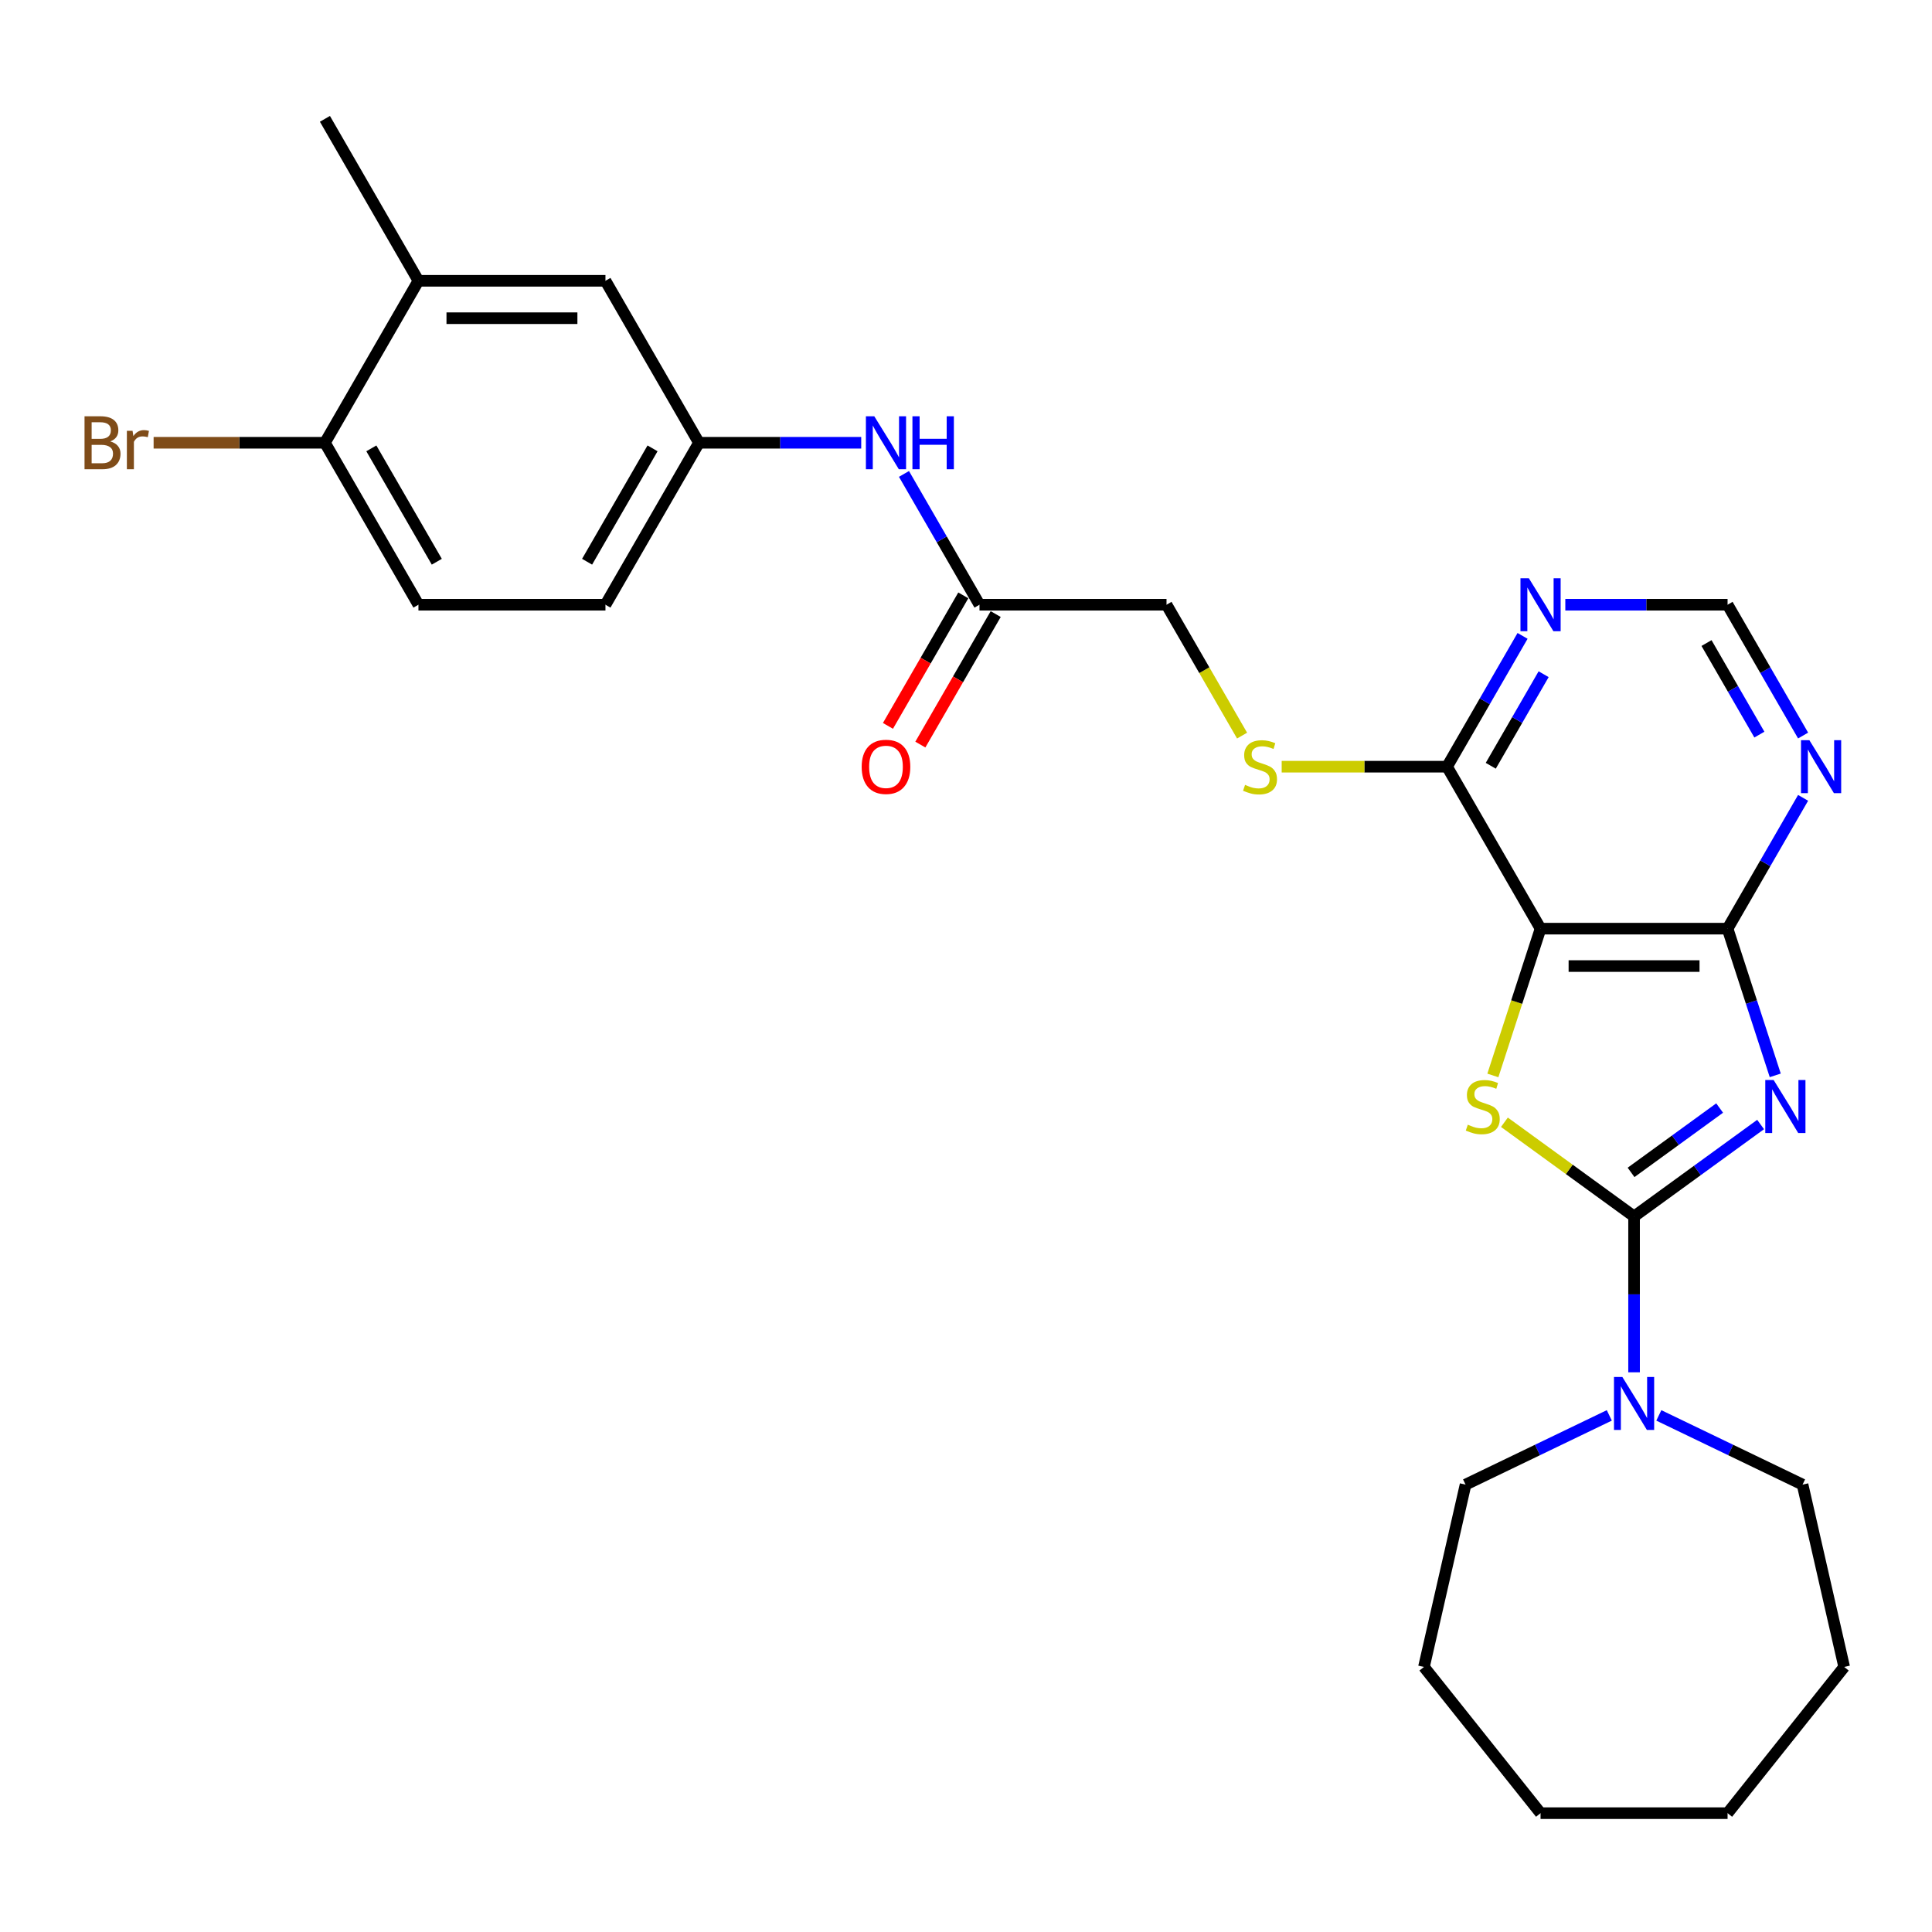 <?xml version='1.0' encoding='iso-8859-1'?>
<svg version='1.1' baseProfile='full'
              xmlns='http://www.w3.org/2000/svg'
                      xmlns:rdkit='http://www.rdkit.org/xml'
                      xmlns:xlink='http://www.w3.org/1999/xlink'
                  xml:space='preserve'
width='1000px' height='1000px' viewBox='0 0 1000 1000'>
<!-- END OF HEADER -->
<rect style='opacity:1.0;fill:#FFFFFF;stroke:none' width='1000' height='1000' x='0' y='0'> </rect>
<path class='bond-0' d='M 911.288,582.046 L 878.539,605.839' style='fill:none;fill-rule:evenodd;stroke:#0000FF;stroke-width:6px;stroke-linecap:butt;stroke-linejoin:miter;stroke-opacity:1' />
<path class='bond-0' d='M 878.539,605.839 L 845.79,629.633' style='fill:none;fill-rule:evenodd;stroke:#000000;stroke-width:6px;stroke-linecap:butt;stroke-linejoin:miter;stroke-opacity:1' />
<path class='bond-0' d='M 890.083,573.521 L 867.159,590.177' style='fill:none;fill-rule:evenodd;stroke:#0000FF;stroke-width:6px;stroke-linecap:butt;stroke-linejoin:miter;stroke-opacity:1' />
<path class='bond-0' d='M 867.159,590.177 L 844.235,606.832' style='fill:none;fill-rule:evenodd;stroke:#000000;stroke-width:6px;stroke-linecap:butt;stroke-linejoin:miter;stroke-opacity:1' />
<path class='bond-3' d='M 918.864,556.607 L 906.527,518.639' style='fill:none;fill-rule:evenodd;stroke:#0000FF;stroke-width:6px;stroke-linecap:butt;stroke-linejoin:miter;stroke-opacity:1' />
<path class='bond-3' d='M 906.527,518.639 L 894.191,480.671' style='fill:none;fill-rule:evenodd;stroke:#000000;stroke-width:6px;stroke-linecap:butt;stroke-linejoin:miter;stroke-opacity:1' />
<path class='bond-1' d='M 845.79,629.633 L 812.238,605.256' style='fill:none;fill-rule:evenodd;stroke:#000000;stroke-width:6px;stroke-linecap:butt;stroke-linejoin:miter;stroke-opacity:1' />
<path class='bond-1' d='M 812.238,605.256 L 778.686,580.879' style='fill:none;fill-rule:evenodd;stroke:#CCCC00;stroke-width:6px;stroke-linecap:butt;stroke-linejoin:miter;stroke-opacity:1' />
<path class='bond-4' d='M 845.79,629.633 L 845.79,669.97' style='fill:none;fill-rule:evenodd;stroke:#000000;stroke-width:6px;stroke-linecap:butt;stroke-linejoin:miter;stroke-opacity:1' />
<path class='bond-4' d='M 845.79,669.97 L 845.79,710.307' style='fill:none;fill-rule:evenodd;stroke:#0000FF;stroke-width:6px;stroke-linecap:butt;stroke-linejoin:miter;stroke-opacity:1' />
<path class='bond-28' d='M 772.704,556.646 L 785.047,518.658' style='fill:none;fill-rule:evenodd;stroke:#CCCC00;stroke-width:6px;stroke-linecap:butt;stroke-linejoin:miter;stroke-opacity:1' />
<path class='bond-28' d='M 785.047,518.658 L 797.389,480.671' style='fill:none;fill-rule:evenodd;stroke:#000000;stroke-width:6px;stroke-linecap:butt;stroke-linejoin:miter;stroke-opacity:1' />
<path class='bond-2' d='M 797.389,480.671 L 894.191,480.671' style='fill:none;fill-rule:evenodd;stroke:#000000;stroke-width:6px;stroke-linecap:butt;stroke-linejoin:miter;stroke-opacity:1' />
<path class='bond-2' d='M 811.91,500.031 L 879.671,500.031' style='fill:none;fill-rule:evenodd;stroke:#000000;stroke-width:6px;stroke-linecap:butt;stroke-linejoin:miter;stroke-opacity:1' />
<path class='bond-5' d='M 797.389,480.671 L 748.989,396.838' style='fill:none;fill-rule:evenodd;stroke:#000000;stroke-width:6px;stroke-linecap:butt;stroke-linejoin:miter;stroke-opacity:1' />
<path class='bond-6' d='M 894.191,480.671 L 913.736,446.818' style='fill:none;fill-rule:evenodd;stroke:#000000;stroke-width:6px;stroke-linecap:butt;stroke-linejoin:miter;stroke-opacity:1' />
<path class='bond-6' d='M 913.736,446.818 L 933.28,412.965' style='fill:none;fill-rule:evenodd;stroke:#0000FF;stroke-width:6px;stroke-linecap:butt;stroke-linejoin:miter;stroke-opacity:1' />
<path class='bond-21' d='M 858.607,732.606 L 895.806,750.52' style='fill:none;fill-rule:evenodd;stroke:#0000FF;stroke-width:6px;stroke-linecap:butt;stroke-linejoin:miter;stroke-opacity:1' />
<path class='bond-21' d='M 895.806,750.52 L 933.005,768.435' style='fill:none;fill-rule:evenodd;stroke:#000000;stroke-width:6px;stroke-linecap:butt;stroke-linejoin:miter;stroke-opacity:1' />
<path class='bond-22' d='M 832.974,732.606 L 795.774,750.52' style='fill:none;fill-rule:evenodd;stroke:#0000FF;stroke-width:6px;stroke-linecap:butt;stroke-linejoin:miter;stroke-opacity:1' />
<path class='bond-22' d='M 795.774,750.52 L 758.575,768.435' style='fill:none;fill-rule:evenodd;stroke:#000000;stroke-width:6px;stroke-linecap:butt;stroke-linejoin:miter;stroke-opacity:1' />
<path class='bond-8' d='M 748.989,396.838 L 706.193,396.838' style='fill:none;fill-rule:evenodd;stroke:#000000;stroke-width:6px;stroke-linecap:butt;stroke-linejoin:miter;stroke-opacity:1' />
<path class='bond-8' d='M 706.193,396.838 L 663.397,396.838' style='fill:none;fill-rule:evenodd;stroke:#CCCC00;stroke-width:6px;stroke-linecap:butt;stroke-linejoin:miter;stroke-opacity:1' />
<path class='bond-29' d='M 748.989,396.838 L 768.534,362.986' style='fill:none;fill-rule:evenodd;stroke:#000000;stroke-width:6px;stroke-linecap:butt;stroke-linejoin:miter;stroke-opacity:1' />
<path class='bond-29' d='M 768.534,362.986 L 788.078,329.133' style='fill:none;fill-rule:evenodd;stroke:#0000FF;stroke-width:6px;stroke-linecap:butt;stroke-linejoin:miter;stroke-opacity:1' />
<path class='bond-29' d='M 771.619,396.363 L 785.3,372.666' style='fill:none;fill-rule:evenodd;stroke:#000000;stroke-width:6px;stroke-linecap:butt;stroke-linejoin:miter;stroke-opacity:1' />
<path class='bond-29' d='M 785.3,372.666 L 798.982,348.969' style='fill:none;fill-rule:evenodd;stroke:#0000FF;stroke-width:6px;stroke-linecap:butt;stroke-linejoin:miter;stroke-opacity:1' />
<path class='bond-10' d='M 933.28,380.711 L 913.736,346.859' style='fill:none;fill-rule:evenodd;stroke:#0000FF;stroke-width:6px;stroke-linecap:butt;stroke-linejoin:miter;stroke-opacity:1' />
<path class='bond-10' d='M 913.736,346.859 L 894.191,313.006' style='fill:none;fill-rule:evenodd;stroke:#000000;stroke-width:6px;stroke-linecap:butt;stroke-linejoin:miter;stroke-opacity:1' />
<path class='bond-10' d='M 910.651,380.236 L 896.969,356.539' style='fill:none;fill-rule:evenodd;stroke:#0000FF;stroke-width:6px;stroke-linecap:butt;stroke-linejoin:miter;stroke-opacity:1' />
<path class='bond-10' d='M 896.969,356.539 L 883.288,332.842' style='fill:none;fill-rule:evenodd;stroke:#000000;stroke-width:6px;stroke-linecap:butt;stroke-linejoin:miter;stroke-opacity:1' />
<path class='bond-7' d='M 810.206,313.006 L 852.198,313.006' style='fill:none;fill-rule:evenodd;stroke:#0000FF;stroke-width:6px;stroke-linecap:butt;stroke-linejoin:miter;stroke-opacity:1' />
<path class='bond-7' d='M 852.198,313.006 L 894.191,313.006' style='fill:none;fill-rule:evenodd;stroke:#000000;stroke-width:6px;stroke-linecap:butt;stroke-linejoin:miter;stroke-opacity:1' />
<path class='bond-17' d='M 642.899,380.75 L 623.343,346.878' style='fill:none;fill-rule:evenodd;stroke:#CCCC00;stroke-width:6px;stroke-linecap:butt;stroke-linejoin:miter;stroke-opacity:1' />
<path class='bond-17' d='M 623.343,346.878 L 603.787,313.006' style='fill:none;fill-rule:evenodd;stroke:#000000;stroke-width:6px;stroke-linecap:butt;stroke-linejoin:miter;stroke-opacity:1' />
<path class='bond-9' d='M 506.985,313.006 L 603.787,313.006' style='fill:none;fill-rule:evenodd;stroke:#000000;stroke-width:6px;stroke-linecap:butt;stroke-linejoin:miter;stroke-opacity:1' />
<path class='bond-11' d='M 506.985,313.006 L 487.441,279.153' style='fill:none;fill-rule:evenodd;stroke:#000000;stroke-width:6px;stroke-linecap:butt;stroke-linejoin:miter;stroke-opacity:1' />
<path class='bond-11' d='M 487.441,279.153 L 467.896,245.301' style='fill:none;fill-rule:evenodd;stroke:#0000FF;stroke-width:6px;stroke-linecap:butt;stroke-linejoin:miter;stroke-opacity:1' />
<path class='bond-16' d='M 498.602,308.166 L 479.102,341.941' style='fill:none;fill-rule:evenodd;stroke:#000000;stroke-width:6px;stroke-linecap:butt;stroke-linejoin:miter;stroke-opacity:1' />
<path class='bond-16' d='M 479.102,341.941 L 459.602,375.716' style='fill:none;fill-rule:evenodd;stroke:#FF0000;stroke-width:6px;stroke-linecap:butt;stroke-linejoin:miter;stroke-opacity:1' />
<path class='bond-16' d='M 515.369,317.846 L 495.869,351.621' style='fill:none;fill-rule:evenodd;stroke:#000000;stroke-width:6px;stroke-linecap:butt;stroke-linejoin:miter;stroke-opacity:1' />
<path class='bond-16' d='M 495.869,351.621 L 476.368,385.396' style='fill:none;fill-rule:evenodd;stroke:#FF0000;stroke-width:6px;stroke-linecap:butt;stroke-linejoin:miter;stroke-opacity:1' />
<path class='bond-14' d='M 445.768,229.174 L 403.776,229.174' style='fill:none;fill-rule:evenodd;stroke:#0000FF;stroke-width:6px;stroke-linecap:butt;stroke-linejoin:miter;stroke-opacity:1' />
<path class='bond-14' d='M 403.776,229.174 L 361.783,229.174' style='fill:none;fill-rule:evenodd;stroke:#000000;stroke-width:6px;stroke-linecap:butt;stroke-linejoin:miter;stroke-opacity:1' />
<path class='bond-12' d='M 216.581,145.341 L 313.383,145.341' style='fill:none;fill-rule:evenodd;stroke:#000000;stroke-width:6px;stroke-linecap:butt;stroke-linejoin:miter;stroke-opacity:1' />
<path class='bond-12' d='M 231.102,164.701 L 298.863,164.701' style='fill:none;fill-rule:evenodd;stroke:#000000;stroke-width:6px;stroke-linecap:butt;stroke-linejoin:miter;stroke-opacity:1' />
<path class='bond-23' d='M 216.581,145.341 L 168.181,61.509' style='fill:none;fill-rule:evenodd;stroke:#000000;stroke-width:6px;stroke-linecap:butt;stroke-linejoin:miter;stroke-opacity:1' />
<path class='bond-31' d='M 216.581,145.341 L 168.181,229.174' style='fill:none;fill-rule:evenodd;stroke:#000000;stroke-width:6px;stroke-linecap:butt;stroke-linejoin:miter;stroke-opacity:1' />
<path class='bond-13' d='M 168.181,229.174 L 216.581,313.006' style='fill:none;fill-rule:evenodd;stroke:#000000;stroke-width:6px;stroke-linecap:butt;stroke-linejoin:miter;stroke-opacity:1' />
<path class='bond-13' d='M 192.207,232.068 L 226.088,290.751' style='fill:none;fill-rule:evenodd;stroke:#000000;stroke-width:6px;stroke-linecap:butt;stroke-linejoin:miter;stroke-opacity:1' />
<path class='bond-20' d='M 168.181,229.174 L 123.846,229.174' style='fill:none;fill-rule:evenodd;stroke:#000000;stroke-width:6px;stroke-linecap:butt;stroke-linejoin:miter;stroke-opacity:1' />
<path class='bond-20' d='M 123.846,229.174 L 79.511,229.174' style='fill:none;fill-rule:evenodd;stroke:#7F4C19;stroke-width:6px;stroke-linecap:butt;stroke-linejoin:miter;stroke-opacity:1' />
<path class='bond-15' d='M 361.783,229.174 L 313.383,145.341' style='fill:none;fill-rule:evenodd;stroke:#000000;stroke-width:6px;stroke-linecap:butt;stroke-linejoin:miter;stroke-opacity:1' />
<path class='bond-19' d='M 361.783,229.174 L 313.383,313.006' style='fill:none;fill-rule:evenodd;stroke:#000000;stroke-width:6px;stroke-linecap:butt;stroke-linejoin:miter;stroke-opacity:1' />
<path class='bond-19' d='M 337.757,232.068 L 303.876,290.751' style='fill:none;fill-rule:evenodd;stroke:#000000;stroke-width:6px;stroke-linecap:butt;stroke-linejoin:miter;stroke-opacity:1' />
<path class='bond-18' d='M 216.581,313.006 L 313.383,313.006' style='fill:none;fill-rule:evenodd;stroke:#000000;stroke-width:6px;stroke-linecap:butt;stroke-linejoin:miter;stroke-opacity:1' />
<path class='bond-25' d='M 933.005,768.435 L 954.545,862.809' style='fill:none;fill-rule:evenodd;stroke:#000000;stroke-width:6px;stroke-linecap:butt;stroke-linejoin:miter;stroke-opacity:1' />
<path class='bond-24' d='M 758.575,768.435 L 737.035,862.809' style='fill:none;fill-rule:evenodd;stroke:#000000;stroke-width:6px;stroke-linecap:butt;stroke-linejoin:miter;stroke-opacity:1' />
<path class='bond-27' d='M 737.035,862.809 L 797.389,938.491' style='fill:none;fill-rule:evenodd;stroke:#000000;stroke-width:6px;stroke-linecap:butt;stroke-linejoin:miter;stroke-opacity:1' />
<path class='bond-26' d='M 954.545,862.809 L 894.191,938.491' style='fill:none;fill-rule:evenodd;stroke:#000000;stroke-width:6px;stroke-linecap:butt;stroke-linejoin:miter;stroke-opacity:1' />
<path class='bond-30' d='M 894.191,938.491 L 797.389,938.491' style='fill:none;fill-rule:evenodd;stroke:#000000;stroke-width:6px;stroke-linecap:butt;stroke-linejoin:miter;stroke-opacity:1' />
<path  class='atom-0' d='M 918.044 559.027
L 927.027 573.547
Q 927.918 574.98, 929.351 577.574
Q 930.783 580.169, 930.861 580.324
L 930.861 559.027
L 934.501 559.027
L 934.501 586.441
L 930.745 586.441
L 921.103 570.566
Q 919.98 568.707, 918.78 566.578
Q 917.618 564.448, 917.27 563.79
L 917.27 586.441
L 913.708 586.441
L 913.708 559.027
L 918.044 559.027
' fill='#0000FF'/>
<path  class='atom-2' d='M 759.732 582.143
Q 760.042 582.26, 761.32 582.802
Q 762.597 583.344, 763.991 583.692
Q 765.424 584.002, 766.818 584.002
Q 769.412 584.002, 770.922 582.763
Q 772.432 581.485, 772.432 579.278
Q 772.432 577.768, 771.658 576.839
Q 770.922 575.909, 769.761 575.406
Q 768.599 574.903, 766.663 574.322
Q 764.224 573.586, 762.752 572.889
Q 761.32 572.192, 760.274 570.721
Q 759.267 569.25, 759.267 566.771
Q 759.267 563.325, 761.591 561.196
Q 763.953 559.066, 768.599 559.066
Q 771.774 559.066, 775.375 560.576
L 774.485 563.558
Q 771.193 562.202, 768.715 562.202
Q 766.044 562.202, 764.572 563.325
Q 763.101 564.409, 763.14 566.307
Q 763.14 567.778, 763.875 568.669
Q 764.65 569.559, 765.734 570.063
Q 766.857 570.566, 768.715 571.147
Q 771.193 571.921, 772.665 572.696
Q 774.136 573.47, 775.182 575.058
Q 776.266 576.606, 776.266 579.278
Q 776.266 583.073, 773.71 585.125
Q 771.193 587.138, 766.973 587.138
Q 764.533 587.138, 762.675 586.596
Q 760.855 586.093, 758.687 585.202
L 759.732 582.143
' fill='#CCCC00'/>
<path  class='atom-5' d='M 839.73 712.727
L 848.714 727.247
Q 849.604 728.68, 851.037 731.274
Q 852.469 733.868, 852.547 734.023
L 852.547 712.727
L 856.187 712.727
L 856.187 740.141
L 852.431 740.141
L 842.789 724.266
Q 841.666 722.407, 840.466 720.278
Q 839.304 718.148, 838.956 717.49
L 838.956 740.141
L 835.394 740.141
L 835.394 712.727
L 839.73 712.727
' fill='#0000FF'/>
<path  class='atom-7' d='M 936.532 383.131
L 945.515 397.652
Q 946.405 399.084, 947.838 401.678
Q 949.271 404.273, 949.348 404.428
L 949.348 383.131
L 952.988 383.131
L 952.988 410.545
L 949.232 410.545
L 939.591 394.67
Q 938.468 392.811, 937.267 390.682
Q 936.106 388.552, 935.757 387.894
L 935.757 410.545
L 932.195 410.545
L 932.195 383.131
L 936.532 383.131
' fill='#0000FF'/>
<path  class='atom-8' d='M 791.33 299.299
L 800.313 313.819
Q 801.203 315.252, 802.636 317.846
Q 804.069 320.44, 804.146 320.595
L 804.146 299.299
L 807.786 299.299
L 807.786 326.713
L 804.03 326.713
L 794.389 310.838
Q 793.266 308.979, 792.065 306.849
Q 790.904 304.72, 790.555 304.062
L 790.555 326.713
L 786.993 326.713
L 786.993 299.299
L 791.33 299.299
' fill='#0000FF'/>
<path  class='atom-9' d='M 644.443 406.247
Q 644.753 406.364, 646.031 406.906
Q 647.309 407.448, 648.703 407.796
Q 650.135 408.106, 651.529 408.106
Q 654.124 408.106, 655.634 406.867
Q 657.144 405.589, 657.144 403.382
Q 657.144 401.872, 656.369 400.943
Q 655.634 400.013, 654.472 399.51
Q 653.31 399.007, 651.374 398.426
Q 648.935 397.69, 647.464 396.993
Q 646.031 396.296, 644.985 394.825
Q 643.979 393.354, 643.979 390.875
Q 643.979 387.429, 646.302 385.3
Q 648.664 383.17, 653.31 383.17
Q 656.485 383.17, 660.086 384.68
L 659.196 387.662
Q 655.905 386.306, 653.427 386.306
Q 650.755 386.306, 649.283 387.429
Q 647.812 388.513, 647.851 390.411
Q 647.851 391.882, 648.586 392.773
Q 649.361 393.663, 650.445 394.167
Q 651.568 394.67, 653.427 395.251
Q 655.905 396.025, 657.376 396.8
Q 658.847 397.574, 659.893 399.162
Q 660.977 400.71, 660.977 403.382
Q 660.977 407.177, 658.421 409.229
Q 655.905 411.242, 651.684 411.242
Q 649.245 411.242, 647.386 410.7
Q 645.566 410.197, 643.398 409.306
L 644.443 406.247
' fill='#CCCC00'/>
<path  class='atom-12' d='M 452.525 215.466
L 461.508 229.987
Q 462.399 231.419, 463.831 234.014
Q 465.264 236.608, 465.342 236.763
L 465.342 215.466
L 468.981 215.466
L 468.981 242.881
L 465.225 242.881
L 455.584 227.005
Q 454.461 225.147, 453.261 223.017
Q 452.099 220.887, 451.751 220.229
L 451.751 242.881
L 448.188 242.881
L 448.188 215.466
L 452.525 215.466
' fill='#0000FF'/>
<path  class='atom-12' d='M 472.273 215.466
L 475.99 215.466
L 475.99 227.121
L 490.007 227.121
L 490.007 215.466
L 493.724 215.466
L 493.724 242.881
L 490.007 242.881
L 490.007 230.219
L 475.99 230.219
L 475.99 242.881
L 472.273 242.881
L 472.273 215.466
' fill='#0000FF'/>
<path  class='atom-17' d='M 446.001 396.916
Q 446.001 390.333, 449.253 386.655
Q 452.506 382.976, 458.585 382.976
Q 464.664 382.976, 467.916 386.655
Q 471.169 390.333, 471.169 396.916
Q 471.169 403.576, 467.878 407.37
Q 464.586 411.126, 458.585 411.126
Q 452.544 411.126, 449.253 407.37
Q 446.001 403.614, 446.001 396.916
M 458.585 408.029
Q 462.767 408.029, 465.012 405.241
Q 467.297 402.414, 467.297 396.916
Q 467.297 391.534, 465.012 388.823
Q 462.767 386.074, 458.585 386.074
Q 454.403 386.074, 452.118 388.785
Q 449.873 391.495, 449.873 396.916
Q 449.873 402.453, 452.118 405.241
Q 454.403 408.029, 458.585 408.029
' fill='#FF0000'/>
<path  class='atom-21' d='M 57.072 228.477
Q 59.705 229.212, 61.022 230.839
Q 62.377 232.426, 62.377 234.788
Q 62.377 238.583, 59.938 240.751
Q 57.537 242.881, 52.968 242.881
L 43.752 242.881
L 43.752 215.466
L 51.845 215.466
Q 56.53 215.466, 58.892 217.364
Q 61.254 219.261, 61.254 222.746
Q 61.254 226.889, 57.072 228.477
M 47.431 218.564
L 47.431 227.16
L 51.845 227.16
Q 54.555 227.16, 55.949 226.076
Q 57.382 224.953, 57.382 222.746
Q 57.382 218.564, 51.845 218.564
L 47.431 218.564
M 52.968 239.783
Q 55.64 239.783, 57.072 238.505
Q 58.505 237.227, 58.505 234.788
Q 58.505 232.542, 56.917 231.419
Q 55.368 230.258, 52.387 230.258
L 47.431 230.258
L 47.431 239.783
L 52.968 239.783
' fill='#7F4C19'/>
<path  class='atom-21' d='M 68.611 222.978
L 69.037 225.727
Q 71.128 222.63, 74.535 222.63
Q 75.619 222.63, 77.091 223.017
L 76.51 226.27
Q 74.845 225.882, 73.916 225.882
Q 72.289 225.882, 71.205 226.541
Q 70.16 227.16, 69.308 228.67
L 69.308 242.881
L 65.668 242.881
L 65.668 222.978
L 68.611 222.978
' fill='#7F4C19'/>
</svg>
